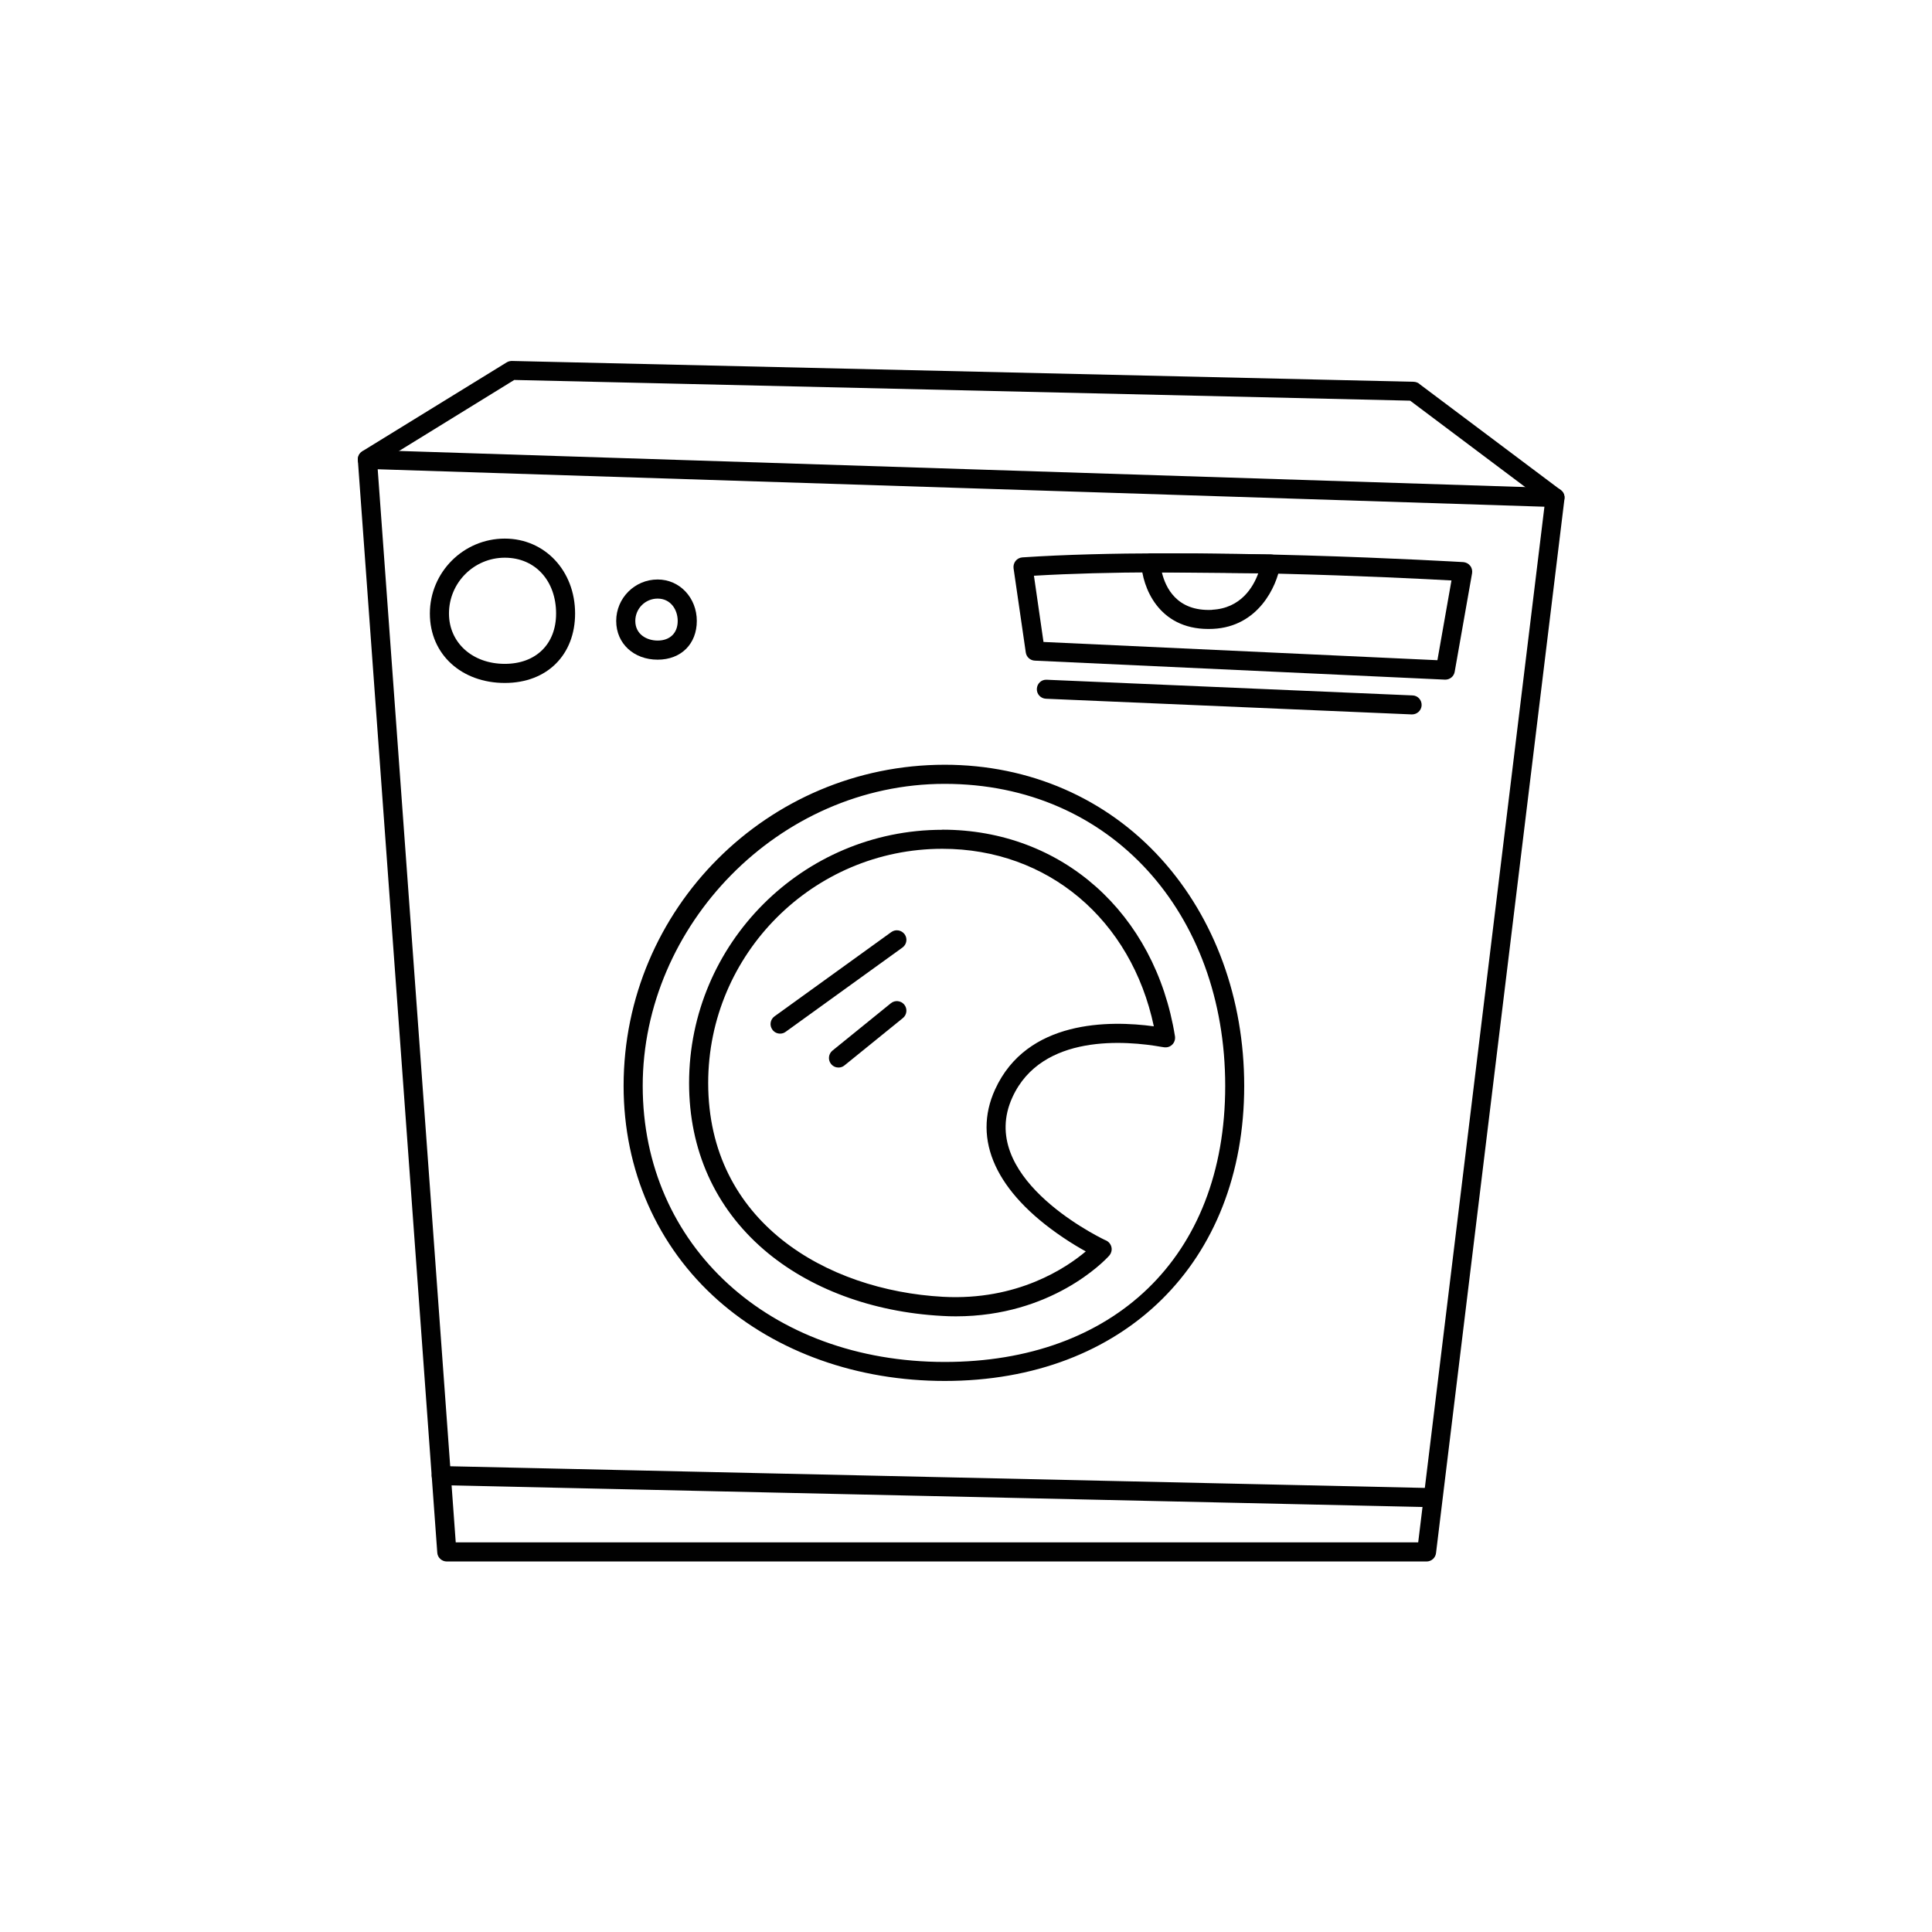 <?xml version="1.0" encoding="UTF-8"?><svg id="Livello_2" xmlns="http://www.w3.org/2000/svg" viewBox="0 0 180 180"><defs><style>.cls-1{fill:#010101;}.cls-2{fill:#fff;opacity:0;}</style></defs><g id="Livello_1-2"><rect class="cls-2" width="180" height="180"/><path class="cls-1" d="M88.02,71.25c-16.5,0-29.92,13.42-29.92,29.92,0,7.86,3.13,14.96,8.8,19.98,5.48,4.84,12.98,7.51,21.12,7.51,16.69,0,27.9-11.05,27.9-27.49,0-8.11-2.74-15.62-7.72-21.13-5.12-5.67-12.29-8.79-20.18-8.79ZM88.02,126.89c-16.31,0-28.14-10.82-28.14-25.72s12.63-28.14,28.14-28.14,26.13,12.1,26.13,28.14-10.5,25.72-26.13,25.72Z"/><path class="cls-1" d="M47.03,50.18c-3.85,0-6.98,3.13-6.98,6.98s3,6.47,6.98,6.47,6.55-2.66,6.55-6.47c0-3.98-2.82-6.98-6.55-6.98ZM47.03,61.85c-3.01,0-5.2-1.97-5.2-4.69,0-2.87,2.33-5.2,5.2-5.2s4.78,2.19,4.78,5.2c0,2.85-1.88,4.69-4.78,4.69Z"/><path class="cls-1" d="M61.27,53.99c-2.13,0-3.86,1.73-3.86,3.86s1.66,3.61,3.86,3.61,3.65-1.48,3.65-3.61-1.57-3.86-3.65-3.86ZM61.27,59.68c-1,0-2.08-.57-2.08-1.83,0-1.15.93-2.08,2.08-2.08,1.23,0,1.87,1.05,1.87,2.08,0,1.13-.72,1.83-1.87,1.83Z"/><path class="cls-1" d="M87.8,77.31c-13.01,0-23.6,10.59-23.6,23.6,0,6.22,2.41,11.59,6.97,15.52,4.2,3.62,10.09,5.82,16.59,6.17.44.03.87.04,1.29.04,8.91,0,13.84-5.15,14.27-5.63.02-.02.04-.04.06-.07.07-.09.13-.2.16-.32.11-.38-.06-.79-.4-1-.06-.04-.12-.06-.19-.09-1.12-.54-11.95-6.02-8.63-13.29,2.73-5.99,10.65-5.28,13.92-4.7.27.05.65.11.98-.22.2-.2.29-.49.25-.77-1.85-11.51-10.56-19.25-21.68-19.25ZM92.71,101.5c-2.15,4.7.1,9.59,6.31,13.78.84.57,1.61,1.02,2.14,1.31-1.79,1.51-6.35,4.61-13.31,4.23-10.89-.6-21.87-6.99-21.87-19.92,0-12.03,9.79-21.82,21.82-21.82,9.82,0,17.6,6.6,19.7,16.54-4.11-.56-11.82-.63-14.79,5.88Z"/><path class="cls-1" d="M136.33,52.37c-.25-.01-25.21-1.5-41.08-.44-.25.02-.48.14-.63.33s-.22.44-.19.68l1.14,7.85c.06.42.41.74.84.76l38.21,1.77h.04c.43,0,.8-.31.87-.73l1.62-9.18c.04-.25-.02-.51-.18-.7-.15-.2-.39-.32-.64-.34ZM133.92,61.51l-36.7-1.7-.89-6.17c13.95-.83,34.21.18,38.9.44l-1.31,7.43Z"/><path class="cls-1" d="M118.4,51.66l-11.17-.11c-.23,0-.48.1-.65.27s-.26.41-.25.66c.1,2.16,1.55,6.12,6.26,6.12.14,0,.28,0,.42-.01,4.23-.2,5.94-3.96,6.26-5.91.04-.26-.03-.52-.2-.71-.17-.2-.41-.31-.67-.31ZM112.93,56.82c-3.32.16-4.35-2.12-4.68-3.49l8.98.08c-.46,1.27-1.62,3.27-4.31,3.4Z"/><path class="cls-1" d="M83.04,86.84l-10.88,7.85c-.4.29-.49.84-.2,1.24.17.24.44.37.72.37.18,0,.36-.05.52-.17l10.88-7.85c.4-.29.49-.84.2-1.24-.29-.39-.84-.49-1.24-.2Z"/><path class="cls-1" d="M83,93.47l-5.44,4.41c-.38.31-.44.87-.13,1.25.18.22.43.33.69.33.2,0,.39-.06.56-.2l5.44-4.41c.38-.31.44-.87.13-1.25-.31-.38-.87-.44-1.25-.13Z"/><path class="cls-1" d="M131.59,64.79l-34.07-1.46c-.5-.03-.9.36-.92.85-.02.49.36.9.85.92l34.07,1.46h.04c.47,0,.87-.37.89-.85.02-.49-.36-.91-.85-.92Z"/><path class="cls-1" d="M144.91,45.47l-110.65-3.55c-.25,0-.49.09-.67.27s-.26.43-.25.68l7.4,101.79c.03.46.42.82.89.82h91.28c.45,0,.83-.34.88-.78l11.97-98.24c.03-.25-.04-.5-.21-.68-.16-.19-.39-.3-.64-.31ZM132.13,143.7H42.46l-7.27-99.98,108.7,3.49-11.76,96.49Z"/><path class="cls-1" d="M132.23,35.75c-.15-.11-.33-.17-.51-.18l-84.02-1.94c-.17,0-.34.04-.49.13l-13.45,8.28c-.42.26-.55.8-.29,1.22.26.42.8.55,1.22.29l13.22-8.15,83.47,1.93,12.96,9.73c.16.12.35.18.53.18.27,0,.54-.12.71-.35.29-.39.22-.95-.18-1.24l-13.19-9.9Z"/><path class="cls-1" d="M132.93,138.63l-91.8-2.04h-.02c-.48,0-.88.39-.89.87-.01.49.38.9.87.91l91.8,2.04h.02c.48,0,.88-.38.89-.87.01-.49-.38-.9-.87-.91Z"/></g></svg>